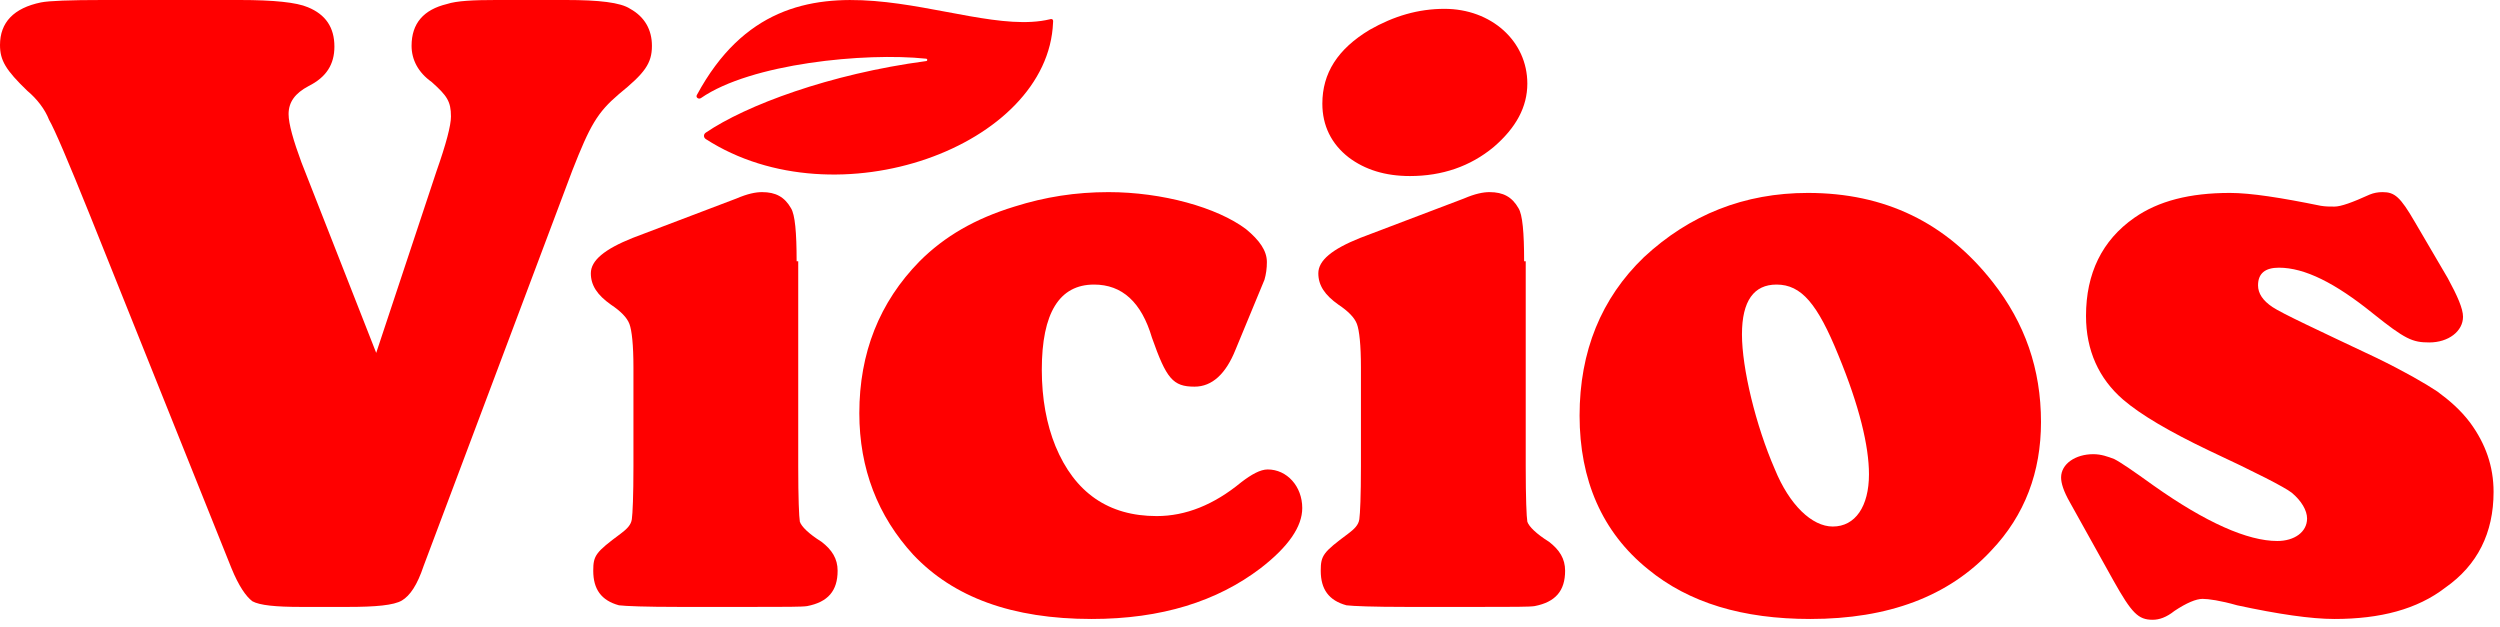 <svg width="311" height="78" viewBox="0 0 311 78" fill="none" xmlns="http://www.w3.org/2000/svg">
<path d="M37.5 20.2C36.5 17.5 35.9 15.4 35.9 14.2C35.9 12.7 36.7 11.6 38.4 10.7C40.6 9.6 41.6 8 41.6 5.8C41.6 3.4 40.5 1.8 38.3 0.9C36.9 0.3 34.1 0 29.8 0H12.8C8.7 0 6.1 0.1 5.1 0.3C1.7 1 0 2.8 0 5.6C0 7.5 0.7 8.7 3.4 11.3C4.6 12.3 5.6 13.6 6.1 14.9C6.8 16.1 8.5 20.1 11.2 26.8L28.8 70.7C29.7 72.9 30.6 74.2 31.4 74.8C32.3 75.3 34.3 75.5 37.4 75.5H43.3C46.7 75.5 49 75.3 50 74.7C51 74.1 51.9 72.8 52.7 70.4L71.2 21.2C73.4 15.6 74.3 14 77 11.7C80.2 9.1 81.1 7.9 81.1 5.7C81.1 3.7 80.2 2.1 78.4 1.1C77.2 0.3 74.5 0 70.4 0H61.7C58.9 0 56.8 0.1 55.6 0.5C52.7 1.2 51.2 2.9 51.2 5.7C51.2 7.4 52 9 53.7 10.2C55.6 11.9 56.1 12.6 56.1 14.5C56.1 15.6 55.5 17.9 54.3 21.3L46.8 43.9L37.5 20.2Z" fill="#FF0000"/>
<path d="M99.1 32.5C99.1 28.9 98.9 26.7 98.4 25.9C97.6 24.5 96.5 23.9 94.8 23.9C94 23.9 93 24.1 91.6 24.7L78.7 29.6C75.2 31 73.5 32.4 73.5 34C73.5 35.5 74.3 36.7 76 37.9C77.2 38.7 78 39.5 78.3 40.3C78.6 41.1 78.8 42.9 78.8 45.7V58C78.8 61.7 78.7 63.9 78.6 64.6C78.5 65.3 78 65.8 77.2 66.4C74.1 68.7 73.8 69.1 73.8 71C73.8 73.3 74.8 74.7 77 75.3C77.8 75.4 80.3 75.5 84.5 75.5H93.6C97.6 75.5 99.8 75.5 100.4 75.4C103 74.9 104.2 73.5 104.2 71C104.2 69.5 103.5 68.4 102.2 67.4C100.6 66.4 99.7 65.5 99.5 64.9C99.4 64.3 99.3 62 99.3 58V32.5H99.1Z" fill="#FF0000"/>
<path d="M157.3 34.8C157.5 34.1 157.6 33.4 157.6 32.6C157.6 31.2 156.7 29.9 155 28.5C151.4 25.8 144.6 23.9 137.9 23.9C133.8 23.9 130 24.5 126.2 25.7C121.3 27.2 117.5 29.4 114.4 32.5C109.4 37.6 106.9 43.9 106.9 51.4C106.9 58.3 109.2 64.2 113.6 69C118.6 74.3 125.9 77 135.8 77C144.5 77 151.4 74.8 156.8 70.7C160.3 68 162 65.5 162 63.2C162 60.5 160.1 58.4 157.7 58.4C156.8 58.4 155.7 59 154.4 60C151 62.8 147.5 64.2 143.9 64.2C137.9 64.2 133.7 61.3 131.3 55.5C130.2 52.8 129.6 49.6 129.6 46C129.6 38.9 131.8 35.4 136.1 35.4C139.6 35.4 142 37.6 143.3 42C145.1 47.1 145.9 48.1 148.6 48.1C150.8 48.1 152.5 46.5 153.7 43.5L157.3 34.8Z" fill="#FF0000"/>
<path d="M189.6 32.5C189.6 28.9 189.4 26.7 188.9 25.9C188.1 24.5 187 23.9 185.3 23.9C184.5 23.9 183.5 24.1 182.1 24.7L169.2 29.6C165.7 31 164 32.4 164 34C164 35.5 164.8 36.7 166.5 37.9C167.7 38.7 168.5 39.5 168.8 40.3C169.1 41.1 169.3 42.9 169.3 45.7V58C169.3 61.7 169.2 63.9 169.1 64.6C169 65.3 168.5 65.8 167.7 66.4C164.6 68.7 164.3 69.1 164.3 71C164.3 73.3 165.3 74.7 167.5 75.3C168.3 75.4 170.8 75.5 175 75.5H184.1C188.1 75.5 190.3 75.5 190.9 75.4C193.5 74.9 194.7 73.5 194.7 71C194.7 69.5 194 68.4 192.7 67.4C191.1 66.4 190.2 65.5 190 64.9C189.9 64.3 189.8 62 189.8 58V32.5H189.6Z" fill="#FF0000"/>
<path d="M179.7 1.1C176.4 1.1 173.4 2 170.4 3.7C166.4 6.1 164.5 9.1 164.5 12.9C164.5 15.6 165.6 17.9 167.8 19.6C169.8 21.1 172.3 21.9 175.4 21.9C179.4 21.9 182.9 20.7 185.8 18.3C188.6 15.9 190 13.3 190 10.4C190 5.1 185.5 1.1 179.7 1.1Z" fill="#FF0000"/>
<path d="M232.5 59C232.5 63 230.8 65.5 228 65.5C225.4 65.5 222.6 62.8 220.8 58.4C218.4 52.9 216.7 45.8 216.7 41.6C216.7 37.4 218.2 35.4 221 35.4C224.1 35.4 226.1 37.8 228.7 44.2C231.3 50.5 232.5 55.5 232.5 59ZM253.9 52.5C253.9 45.9 251.9 40.2 247.9 35.1C242.1 27.7 234.5 24 224.9 24C217 24 210.2 26.7 204.5 32C199.2 37.1 196.5 43.7 196.5 51.7C196.5 59.7 199.3 66.2 205 70.8C210.1 75 216.8 77 225.2 77C234.9 77 242.4 74.2 247.7 68.5C251.9 64.1 253.9 58.7 253.9 52.5Z" fill="#FF0000"/>
<path d="M300.4 27.6C298.6 24.5 297.9 23.9 296.4 23.9C295.8 23.9 295.3 24 294.8 24.2C292.6 25.2 291.2 25.7 290.4 25.7C289.8 25.7 289.3 25.7 288.7 25.6C283.8 24.6 280 24 277.4 24C272.4 24 268.5 25 265.5 27.1C261.5 29.9 259.5 34 259.5 39.3C259.5 43.6 261.1 47.1 264.1 49.7C266.3 51.6 269.9 53.7 274.7 56C280.7 58.8 284.2 60.6 285.1 61.3C286.3 62.3 287 63.5 287 64.5C287 66.2 285.4 67.3 283.3 67.3C279.6 67.3 274.4 65 267.9 60.4C265.4 58.6 263.8 57.5 263 57.1C262.2 56.8 261.4 56.5 260.4 56.5C258.2 56.5 256.4 57.7 256.4 59.4C256.4 60.1 256.7 61.1 257.5 62.5L262.9 72.2C265.2 76.3 266 77.1 267.8 77.1C268.6 77.1 269.5 76.8 270.5 76C272 75 273.2 74.5 274 74.5C274.7 74.5 276.2 74.7 278.3 75.3C283.4 76.4 287.5 77 290.4 77C296.1 77 300.7 75.8 304.2 73.1C308.2 70.3 310.2 66.3 310.2 61.2C310.2 58 309.2 55.2 307.3 52.6C306.1 51 304.7 49.8 303.2 48.7C301.7 47.7 299.1 46.2 295.6 44.5C288.2 41 283.9 39 282.7 38.2C281.5 37.4 280.9 36.5 280.9 35.5C280.9 34 281.8 33.3 283.5 33.3C286.7 33.3 290.5 35.2 295.2 39C299.2 42.2 300.1 42.6 302.2 42.6C304.6 42.6 306.4 41.2 306.4 39.4C306.4 38.4 305.7 36.8 304.5 34.6L300.4 27.6Z" fill="#FF0000"/>
<path d="M130.6 2.4C119.4 5.1 98.2 -9.5 86.7 11.8C86.5 12.1 86.9 12.4 87.2 12.2C93.4 7.9 107.6 6.5 115.2 7.3C115.4 7.3 115.4 7.6 115.2 7.6C103.2 9.2 92.8 13.1 87.8 16.5C87.5 16.7 87.5 17.1 87.8 17.3C104.1 27.8 130.4 18.2 131 2.8C131.1 2.2 130.6 2.4 130.6 2.4Z" fill="#FF0000"/>
</svg>
